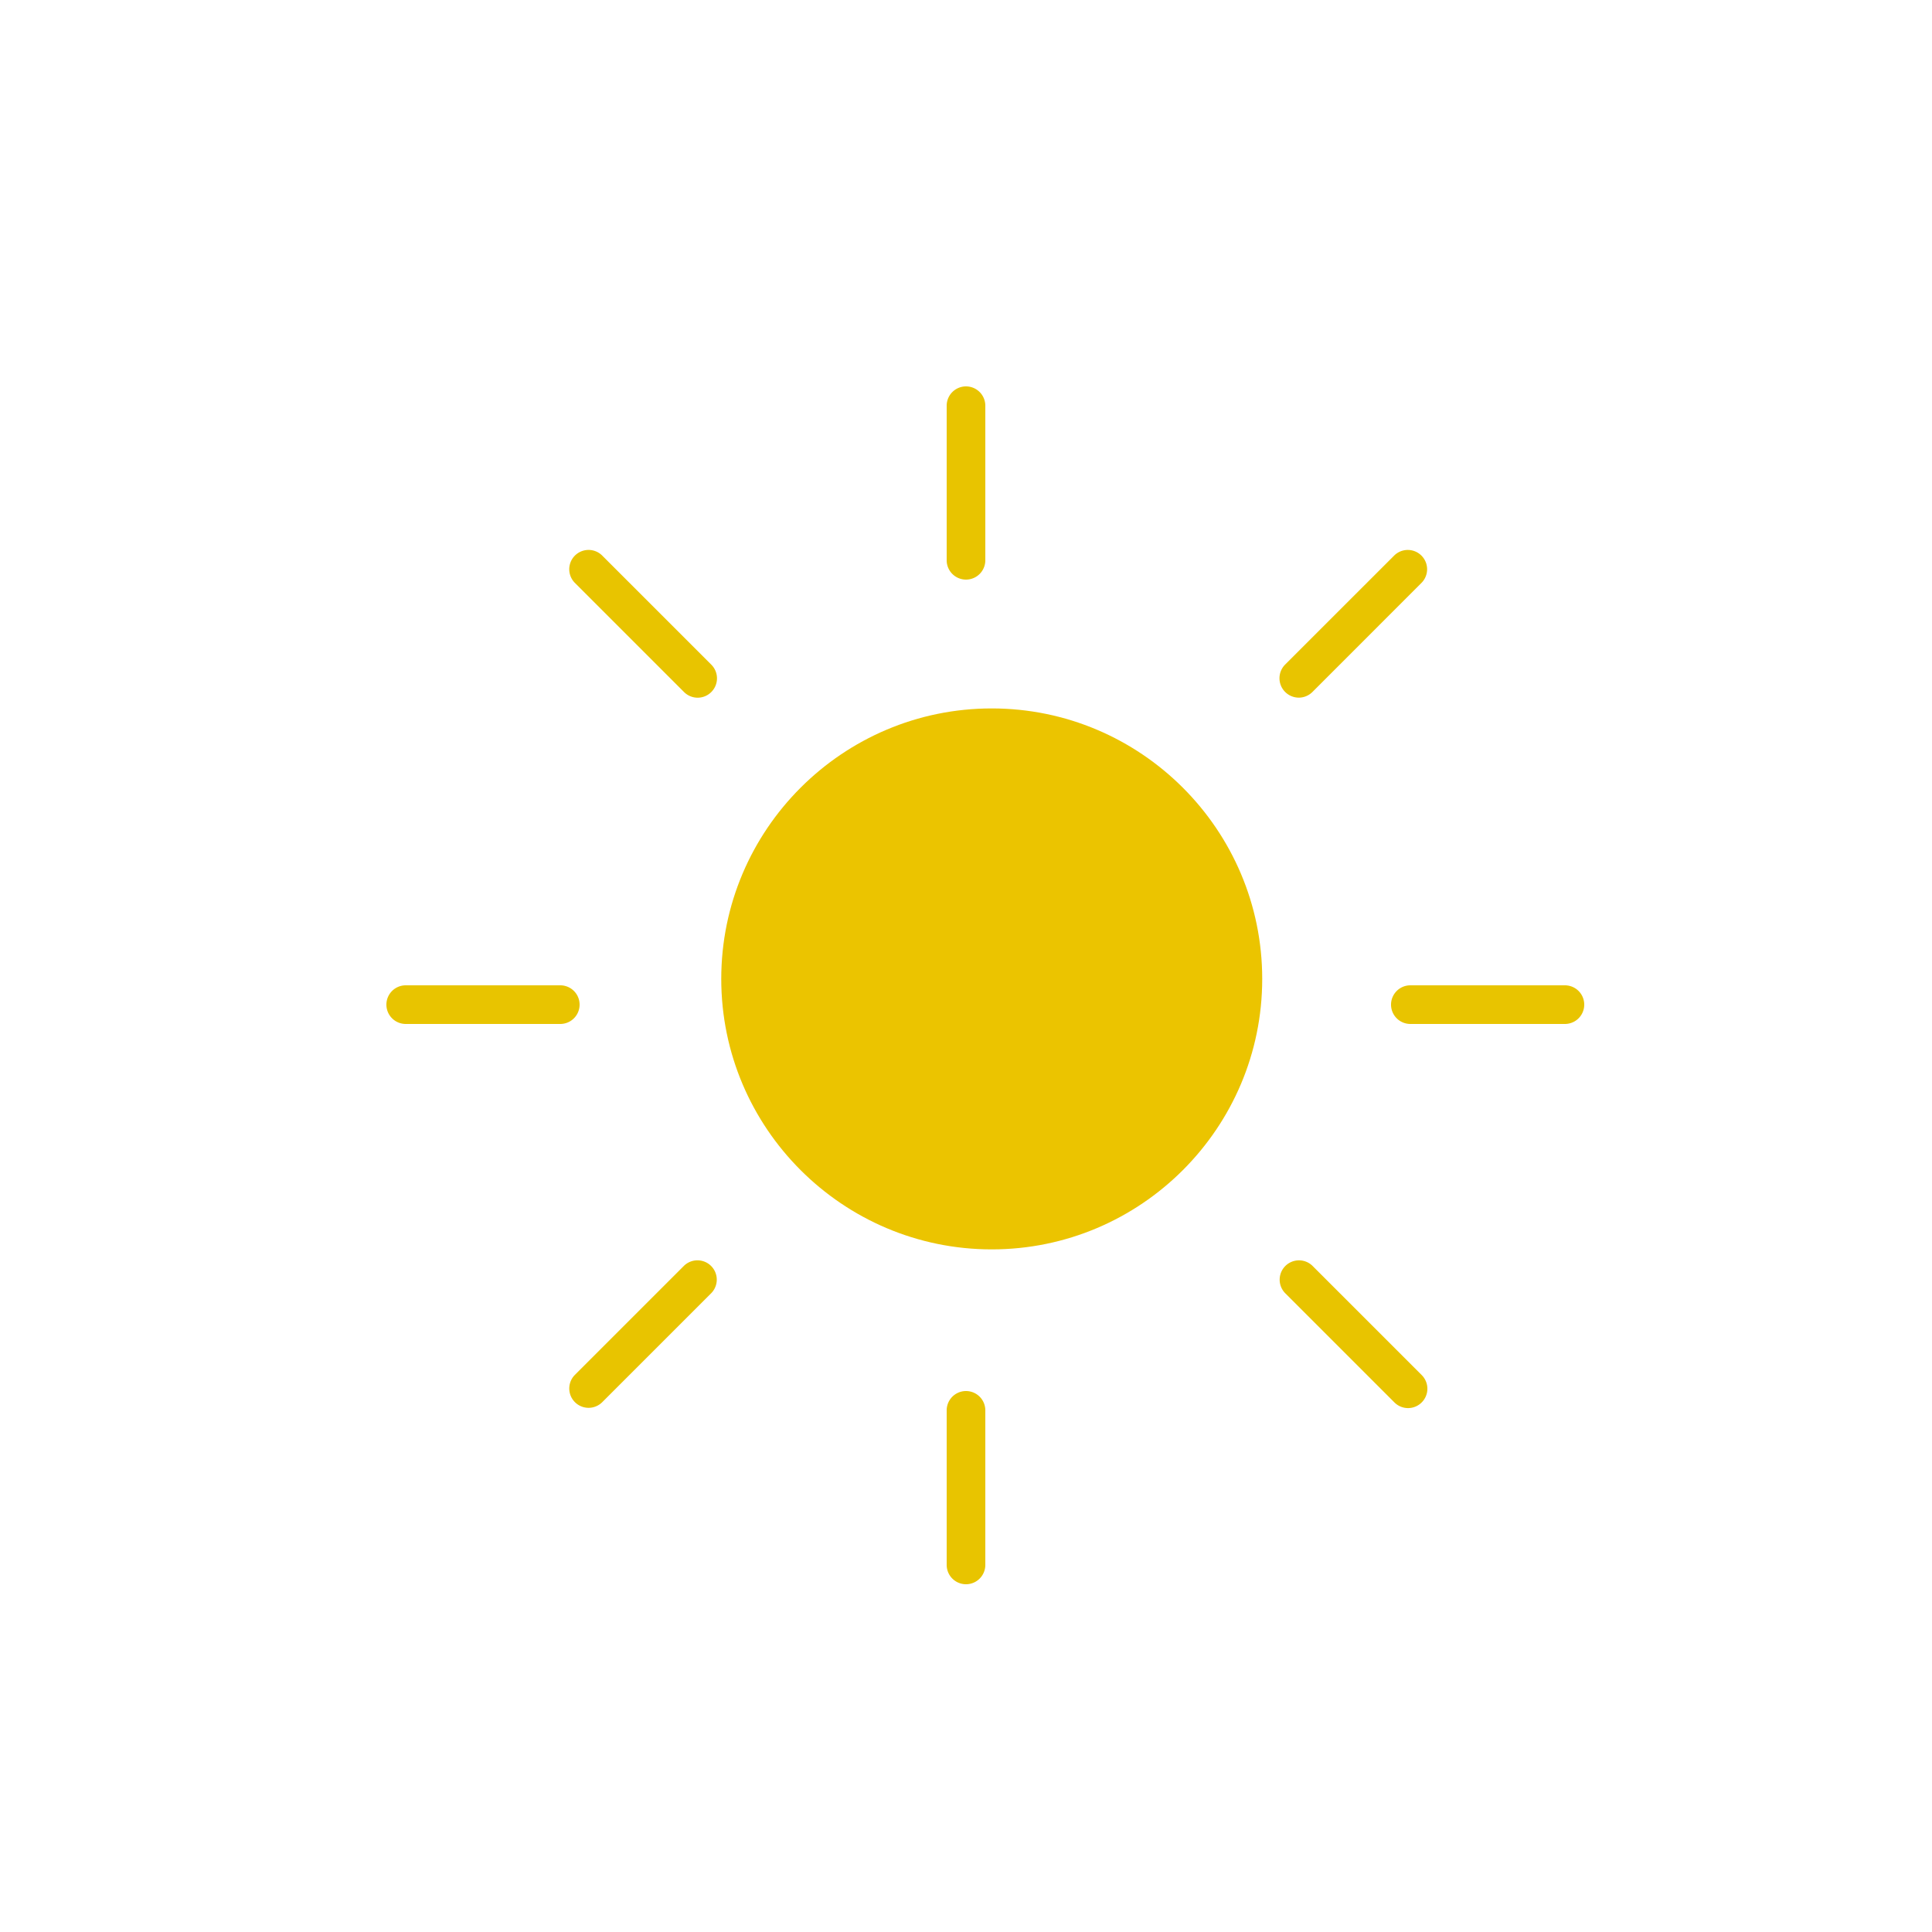 <svg xmlns="http://www.w3.org/2000/svg" width="50" height="50" viewBox="0 0 50 50"><g id="icons" stroke="none" stroke-width="1" fill="none" fill-rule="evenodd"><g id="0"><g id="sky" transform="translate(10 10)"><path d="M15.666 8.334c3.86 0 7 3.14 7 7s-3.14 7-7 7-7-3.14-7-7 3.14-7 7-7" id="sun" fill="#EBC400"/><path d="M15 5a.5.5 0 00.5-.5v-4a.5.5 0 00-1 0v4a.5.5 0 00.5.5m.5 25.5v-4a.5.5 0 00-1 0v4a.5.5 0 001 0M5 16a.5.5 0 00-.5-.5h-4a.5.5 0 000 1h4A.5.5 0 005 16m25.5-.5h-4a.5.5 0 000 1h4a.5.5 0 000-1M5.58 26.294l2.83-2.83a.5.5 0 00-.708-.706l-2.829 2.829a.5.5 0 00.707.707M23.611 8.055a.502.502 0 00.354-.146l2.828-2.829a.5.5 0 00-.707-.707l-2.829 2.828a.502.502 0 00.354.854m.354 14.703a.5.5 0 00-.707.707l2.829 2.829a.498.498 0 00.707 0 .5.5 0 000-.707l-2.83-2.83zM7.702 7.909a.498.498 0 00.707 0 .5.5 0 000-.707l-2.83-2.83a.5.5 0 00-.706.708l2.829 2.829z" id="ray" fill="#E8C400"/></g></g></g></svg>
